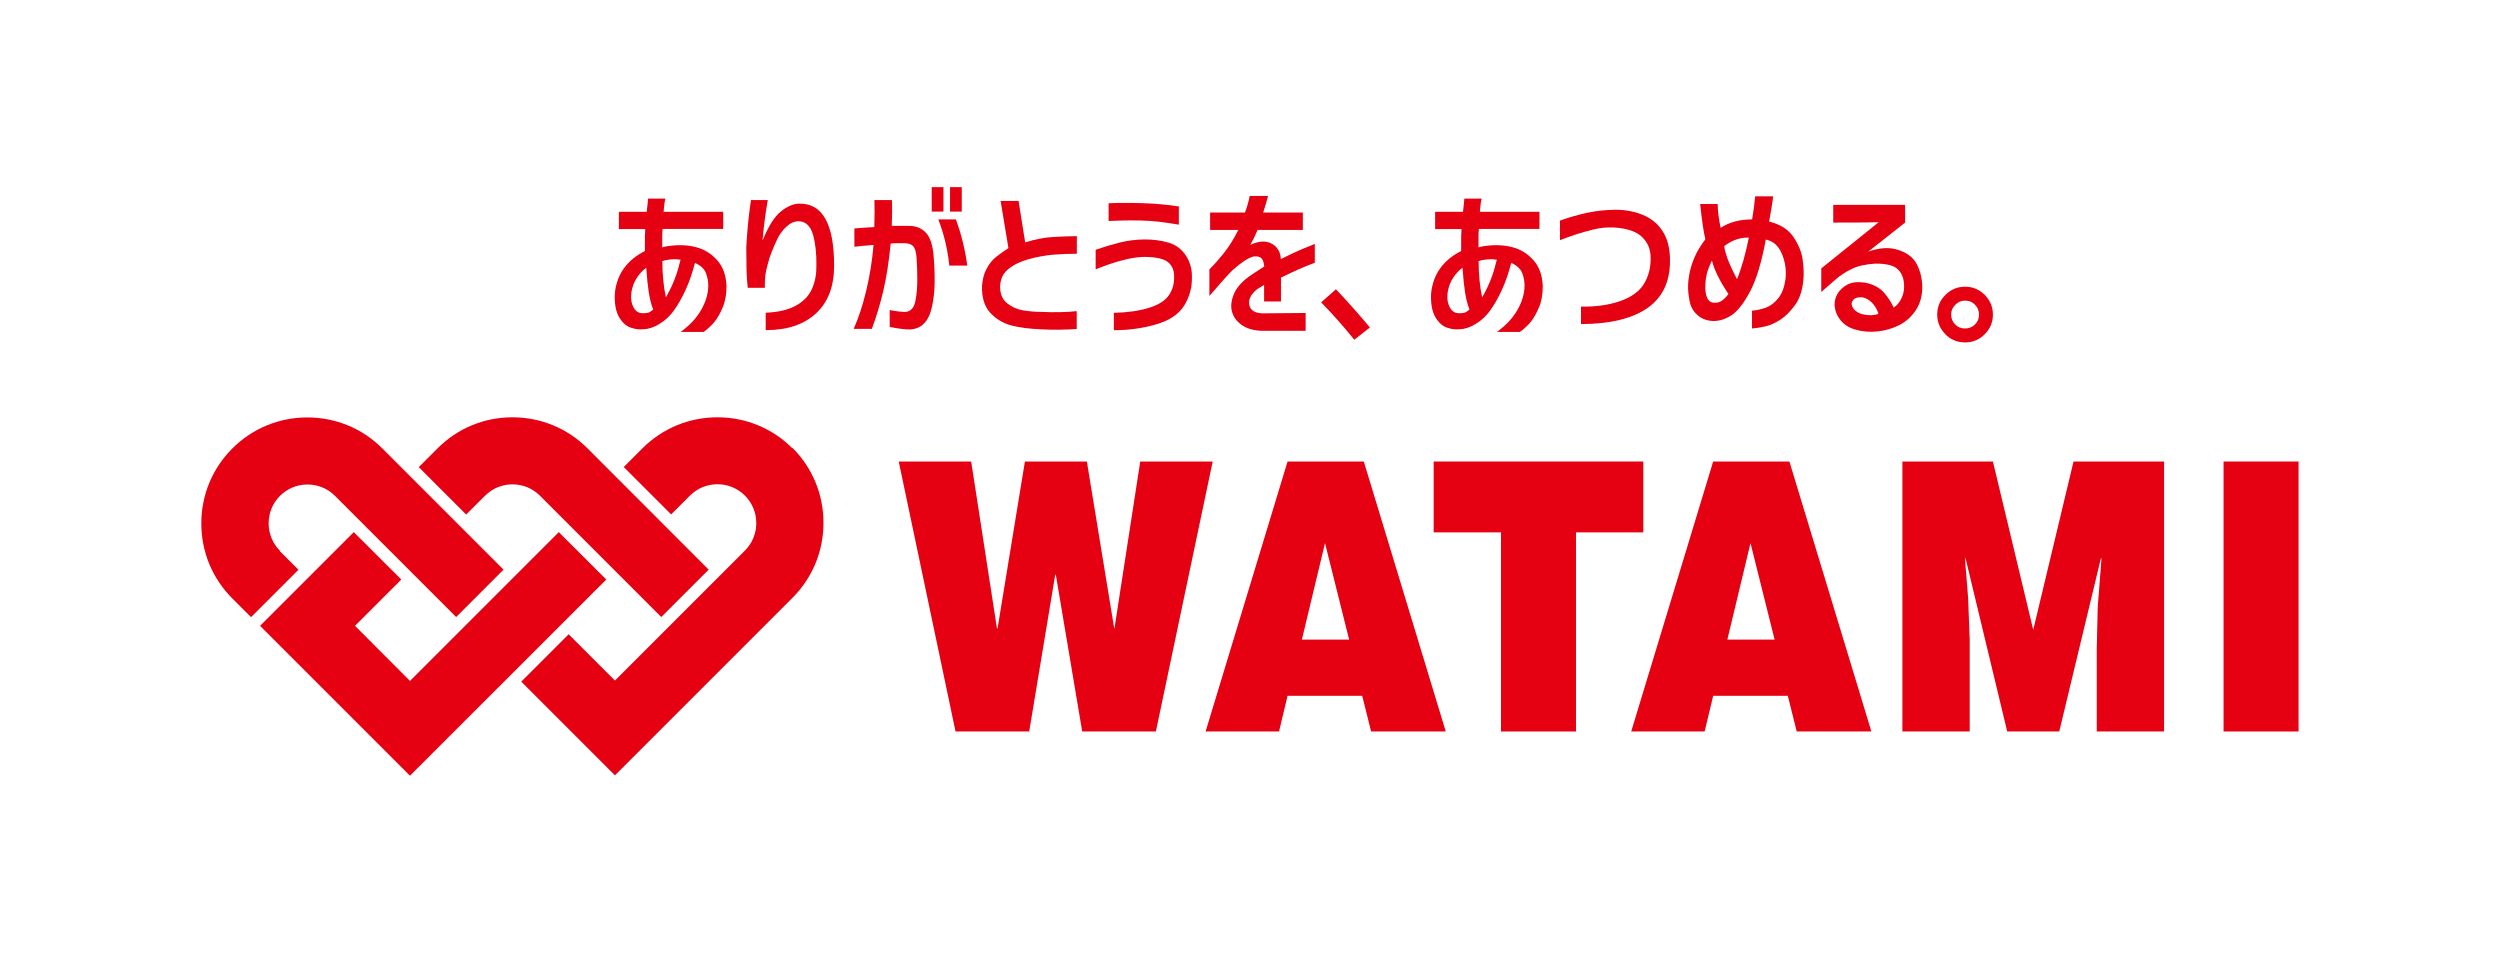 <?xml version="1.0" encoding="UTF-8"?><svg id="_レイヤー_1" xmlns="http://www.w3.org/2000/svg" viewBox="0 0 204.65 80"><defs><style>.cls-1{fill:none;}.cls-1,.cls-2{stroke-width:0px;}.cls-2{fill:#e50012;}</style></defs><rect class="cls-1" width="204.65" height="80"/><polygon class="cls-2" points="45.74 43.56 33.56 55.74 29.06 51.23 32.85 47.44 28.96 43.56 21.29 51.23 21.29 51.23 33.56 63.5 49.63 47.44 45.74 43.56"/><path class="cls-2" d="M39.7,40.58h.01c.6-.61,1.4-.93,2.24-.93s1.63.32,2.22.9l9.96,9.96,3.88-3.88-9.92-9.93c-1.64-1.64-3.82-2.54-6.14-2.54s-4.5.9-6.14,2.55l-1.53,1.53,3.88,3.88,1.54-1.54Z"/><path class="cls-2" d="M64.87,36.7c-1.64-1.64-3.82-2.54-6.14-2.54s-4.5.9-6.14,2.54l-1.53,1.53,3.88,3.88,1.54-1.54c.6-.6,1.4-.93,2.25-.93s1.65.33,2.25.93c.6.6.93,1.4.93,2.25s-.33,1.65-.93,2.25l-10.64,10.64-3.79-3.79-3.88,3.88,7.67,7.67,14.53-14.53c1.64-1.64,2.54-3.82,2.54-6.14s-.9-4.5-2.54-6.14Z"/><path class="cls-2" d="M22.92,45.09c-.6-.6-.93-1.4-.93-2.25s.33-1.65.93-2.25c.6-.6,1.4-.93,2.25-.93s1.65.33,2.25.93l9.92,9.92,3.88-3.88-9.92-9.92c-1.64-1.64-3.82-2.54-6.14-2.54s-4.5.9-6.14,2.54c-1.64,1.64-2.54,3.82-2.54,6.14s.9,4.5,2.54,6.14l1.53,1.53,3.88-3.88-1.53-1.53Z"/><path class="cls-2" d="M91.18,51.44h.05l2.11-13.66h5.93l-4.65,22.1h-6.03l-2.16-12.83h-.05l-2.13,12.83h-6.03l-4.65-22.1h5.93l2.11,13.66h.05l2.24-13.66h5.07l2.24,13.66Z"/><path class="cls-2" d="M98.69,59.88l6.71-22.1h6.24l6.71,22.1h-6.11l-.73-2.92h-6.11l-.7,2.92h-6.01ZM108.47,44.44l-1.9,7.92h3.87l-1.98-7.92Z"/><path class="cls-2" d="M117.36,37.78h17.16v5.8h-5.51v16.3h-6.14v-16.3h-5.51v-5.8Z"/><path class="cls-2" d="M133.53,59.88l6.71-22.1h6.24l6.71,22.1h-6.11l-.73-2.92h-6.11l-.7,2.92h-6.01ZM143.3,44.44l-1.9,7.92h3.87l-1.98-7.92Z"/><path class="cls-2" d="M155.73,59.88v-22.1h7.41l3.3,13.78,3.3-13.78h7.41v22.1h-5.51v-6.75l.08-3.44.31-3.99h-.05l-3.41,14.18h-4.26l-3.41-14.18h-.05l.26,3.25.13,3.44v7.49h-5.51Z"/><path class="cls-2" d="M182.02,59.88v-22.1h6.14v22.1h-6.14Z"/><path class="cls-2" d="M50.66,18.74v-1.4h2.28c.06-.48.09-.84.11-1.08h1.42c-.06.21-.11.57-.15,1.08h4.88v1.4h-4.96c-.02.22-.03.43-.03.63,0,.19,0,.49,0,.88.21-.06.34-.09.38-.09.04,0,.08-.01.12-.02.88-.12,1.66-.08,2.33.11.68.19,1.24.56,1.7,1.09.46.53.7,1.23.73,2.08,0,.68-.1,1.26-.31,1.74-.2.48-.42.87-.66,1.17-.24.3-.54.58-.9.84h-1.88c.73-.53,1.29-1.12,1.67-1.79.38-.66.58-1.32.59-1.98,0-.35-.06-.7-.19-1.04-.13-.34-.42-.62-.9-.84-.21.82-.47,1.56-.77,2.22-.3.65-.62,1.21-.95,1.67s-.73.83-1.18,1.1c-.45.28-.89.43-1.32.44-.32.04-.66,0-1.04-.13-.38-.13-.7-.42-.97-.89-.26-.47-.37-1.11-.33-1.92.08-.79.33-1.47.74-2.04.41-.57.98-1.05,1.72-1.42v-.86c0-.22,0-.54.03-.94h-2.18ZM52.82,25.63c.09,0,.18-.01.27-.04.09-.03.22-.11.38-.25-.16-.42-.28-.88-.36-1.4s-.15-1.19-.21-2.02c-.28.2-.53.47-.76.81-.23.34-.38.75-.46,1.23-.06.49.01.91.21,1.25.19.34.5.48.93.42ZM54.51,24.34c.3-.52.54-1.03.73-1.52.19-.5.34-1.02.47-1.56-.24-.04-.49-.05-.76-.03-.26.02-.51.07-.73.15,0,1.1.1,2.09.29,2.96Z"/><path class="cls-2" d="M61.43,16.38h1.42c-.19,1.08-.34,2.19-.43,3.32.48-1.18.98-1.97,1.49-2.38.51-.41,1-.63,1.46-.65.99-.03,1.72.39,2.2,1.25s.71,2.14.71,3.84-.5,2.99-1.49,3.9c-1,.92-2.36,1.37-4.11,1.36v-1.42c1.01-.04,1.83-.23,2.47-.58.64-.35,1.08-.82,1.33-1.4.25-.58.36-1.2.35-1.86.02-.99-.08-1.84-.28-2.55s-.6-1.08-1.16-1.1c-.37,0-.71.16-1.02.45-.31.29-.55.62-.73.99-.18.37-.33.73-.47,1.08-.14.35-.24.64-.29.88-.05.16-.1.39-.17.69-.07.3-.1.67-.1,1.12v.24s-1.4,0-1.4,0c-.06-.5-.09-1.02-.1-1.57-.01-.55-.02-1.12-.02-1.72.03-.56.07-1.17.13-1.81s.14-1.32.25-2.06Z"/><path class="cls-2" d="M69.94,18.7c.41-.04.95-.07,1.63-.11.03-.86.03-1.6.01-2.21h1.43c.03.58.02,1.29-.01,2.11h1.4c.59,0,1.06.19,1.41.58.35.38.55,1.03.62,1.94.06.69.09,1.4.08,2.13s-.09,1.38-.22,1.98c-.13.6-.35,1.05-.65,1.36s-.69.47-1.17.49c-.46,0-1.01-.08-1.64-.21v-1.38c.55.11.99.16,1.33.15.41-.05.66-.34.77-.87.11-.53.16-1.12.16-1.75s-.02-1.25-.06-1.84c-.04-.45-.13-.76-.28-.92-.15-.16-.39-.24-.7-.24h-.54c-.15,0-.35,0-.6.03-.14,1.46-.34,2.75-.6,3.86-.26,1.11-.58,2.15-.94,3.12h-1.49c.4-.88.74-1.92,1.03-3.13.29-1.2.49-2.45.6-3.74-.72.06-1.25.11-1.57.15v-1.5ZM76.27,17.32v-2h.96v2h-.96ZM76.8,17.96h1.45c.45,1.24.76,2.5.93,3.78h-1.47c-.13-1.3-.43-2.56-.9-3.78ZM77.77,17.32v-2h.96v2h-.96Z"/><path class="cls-2" d="M88.13,20.77c-.65,0-1.29.03-1.94.08-.64.06-1.3.18-1.97.36-.67.19-1.23.45-1.67.81-.44.35-.67.84-.68,1.46,0,.6.2,1.05.58,1.35.38.3.8.49,1.27.57.47.08.96.13,1.47.13.59.03,1.14.03,1.64.02s.94-.04,1.31-.08v1.46c-.97.07-1.93.08-2.88.03-1.01-.04-1.85-.15-2.52-.33-.67-.19-1.24-.54-1.7-1.05-.46-.51-.68-1.24-.65-2.19.04-.54.16-1.01.38-1.4.21-.4.47-.72.76-.95s.63-.48,1.02-.73l-.64-3.86h1.47l.54,3.39c.85-.26,1.61-.41,2.29-.44.67-.04,1.32-.06,1.94-.07v1.46Z"/><path class="cls-2" d="M89.68,20.45c.69-.24,1.36-.44,2-.6.64-.16,1.32-.24,2.03-.25.71,0,1.37.09,1.97.27s1.06.54,1.4,1.06.5,1.1.49,1.71c.02.87-.19,1.66-.63,2.37-.44.71-1.2,1.22-2.29,1.54s-2.24.48-3.47.48v-1.42c1.15-.03,2.12-.17,2.9-.42.79-.25,1.33-.6,1.63-1.06.3-.46.43-.97.4-1.55,0-.48-.17-.86-.51-1.13-.34-.27-.97-.41-1.88-.42-.47,0-.97.07-1.49.19-.52.12-1.01.26-1.46.42-.45.16-.82.3-1.08.41v-1.61ZM90.75,16.64c.33-.02.73-.03,1.19-.03.46,0,.97,0,1.55.02.59.02,1.14.05,1.63.1.5.05.96.1,1.38.17v1.49c-.68-.11-1.22-.19-1.63-.24-.41-.05-.91-.08-1.51-.1-.94-.02-1.81,0-2.61.04v-1.45Z"/><path class="cls-2" d="M99.06,18.82v-1.42h2.85c.17-.44.3-.89.39-1.36h1.5c-.1.43-.24.88-.4,1.36h3.25v1.42h-3.7c-.2.46-.4.87-.6,1.22.71-.32,1.3-.35,1.76-.09.46.26.71.68.74,1.26.7-.35,1.28-.63,1.74-.82.45-.19.8-.33,1.04-.42v1.54c-.92.34-1.84.75-2.77,1.22v1.95h-1.38v-1.36c-.32.19-.51.31-.57.35-.53.44-.74.87-.64,1.31.1.44.47.66,1.11.67.67,0,1.83-.02,3.5-.03v1.46h-3.61c-.67-.03-1.2-.18-1.61-.47-.41-.28-.67-.64-.8-1.06-.13-.43-.08-.91.13-1.44.21-.53.63-1.02,1.25-1.47.19-.13.6-.41,1.25-.83-.03-.31-.1-.54-.23-.67-.13-.13-.35-.18-.67-.14-.22.06-.47.19-.76.38-.28.19-.57.41-.87.68-.3.27-.95.99-1.96,2.17v-2.18c.37-.36.76-.8,1.17-1.31.41-.51.81-1.15,1.2-1.92h-2.33Z"/><path class="cls-2" d="M112.14,26.81l-1.28,1c-.85-1.06-1.76-2.08-2.71-3.06l1.21-1.07c1.04,1.1,1.96,2.14,2.78,3.13Z"/><path class="cls-2" d="M117.48,18.74v-1.4h2.28c.06-.48.09-.84.11-1.08h1.42c-.06.21-.11.57-.15,1.08h4.88v1.4h-4.96c-.02.22-.03.43-.03.63,0,.19,0,.49,0,.88.21-.06.34-.09.38-.09.04,0,.08-.01.12-.02.88-.12,1.66-.08,2.33.11.68.19,1.24.56,1.7,1.09.46.53.7,1.23.73,2.08,0,.68-.1,1.26-.31,1.74-.2.48-.42.87-.66,1.17-.24.3-.54.58-.9.84h-1.88c.73-.53,1.29-1.12,1.67-1.79.38-.66.58-1.32.59-1.98,0-.35-.06-.7-.19-1.04-.13-.34-.42-.62-.9-.84-.21.82-.47,1.56-.77,2.22-.3.65-.62,1.21-.95,1.67s-.73.83-1.18,1.1c-.45.28-.89.43-1.32.44-.32.04-.66,0-1.04-.13-.38-.13-.7-.42-.97-.89-.26-.47-.37-1.11-.33-1.92.08-.79.33-1.47.74-2.04.41-.57.98-1.05,1.72-1.42v-.86c0-.22,0-.54.03-.94h-2.18ZM119.64,25.63c.09,0,.18-.01.27-.04.09-.03.22-.11.38-.25-.16-.42-.28-.88-.36-1.4s-.15-1.19-.21-2.02c-.28.2-.53.47-.76.81-.23.34-.38.75-.46,1.23-.06.49.01.91.21,1.25.19.34.5.48.93.42ZM121.33,24.34c.3-.52.54-1.03.73-1.52.19-.5.34-1.02.47-1.56-.24-.04-.49-.05-.76-.03-.26.02-.51.07-.73.15,0,1.1.1,2.09.29,2.96Z"/><path class="cls-2" d="M127.7,18.06c.74-.27,1.48-.48,2.22-.64.74-.16,1.52-.24,2.33-.25.83,0,1.58.15,2.25.43s1.19.71,1.58,1.29c.38.58.59,1.3.62,2.17.07,1.82-.51,3.18-1.75,4.09-1.24.91-3.09,1.37-5.53,1.38v-1.43c1.21.02,2.28-.13,3.2-.45s1.57-.79,1.95-1.41c.38-.62.57-1.34.55-2.15,0-.69-.24-1.25-.71-1.7-.47-.45-1.25-.71-2.32-.77-.56-.02-1.1.03-1.63.16-.53.13-1.05.27-1.55.44-.5.17-.9.32-1.21.44v-1.58Z"/><path class="cls-2" d="M139.18,16.7h1.43c0,.57.09,1.22.24,1.95.69-.45,1.55-.69,2.58-.69.11-.66.19-1.29.25-1.89h1.47c-.06.55-.18,1.24-.33,2.07.91.22,1.57.64,1.99,1.26.42.62.68,1.25.76,1.9.09.65.1,1.2.05,1.64-.08.85-.31,1.54-.69,2.05s-.77.91-1.19,1.18c-.42.27-.83.46-1.23.55s-.77.15-1.09.17v-1.46c.35-.02.72-.1,1.12-.24.39-.14.74-.41,1.04-.79.3-.38.49-.9.58-1.55.08-.7-.01-1.39-.29-2.06s-.72-1.06-1.32-1.18c-.36,1.92-.8,3.36-1.32,4.31-.52.96-1.02,1.59-1.51,1.9-.49.31-.98.46-1.46.46-.53-.02-.97-.18-1.31-.49-.35-.31-.57-.71-.65-1.2-.09-.49-.13-.91-.11-1.27.01-.36.06-.73.15-1.12s.22-.8.42-1.24c.2-.44.48-.9.84-1.37-.15-.64-.29-1.59-.42-2.86ZM140.32,24.77c.17.03.35,0,.54-.1s.4-.3.63-.6c-.72-1.08-1.17-2-1.35-2.74-.2.41-.34.76-.41,1.05s-.11.54-.12.76c-.04.53,0,.93.13,1.22.12.28.31.42.58.42ZM141.15,20.14c0,.16.07.44.2.85.13.41.41,1.03.84,1.86.37-.88.69-2.01.97-3.4-.7-.02-1.38.21-2.01.69Z"/><path class="cls-2" d="M150.06,16.77h5.89v1.45l-3.02,2.38c.92-.33,1.74-.38,2.47-.14.73.24,1.23.63,1.51,1.17.28.54.43,1.15.45,1.83,0,.72-.16,1.35-.51,1.9-.35.54-.8.95-1.35,1.24-.55.28-1.15.46-1.79.53s-1.26.02-1.86-.16c-.5-.14-.9-.4-1.2-.78-.3-.38-.46-.81-.47-1.28,0-.29.07-.58.25-.88.18-.3.45-.55.81-.74.37-.19.85-.24,1.47-.15.67.15,1.17.42,1.51.81.34.39.6.8.8,1.23.26-.17.47-.42.63-.75.16-.33.23-.67.22-1,0-.59-.17-1.05-.51-1.38-.34-.33-.96-.48-1.86-.47-.78.05-1.42.19-1.93.44-.51.25-.97.55-1.38.92l-1.1.96v-1.93l4.7-3.78c-.46.02-1.7.03-3.72.03v-1.45ZM152.42,24.34c-.34-.03-.59.05-.73.23-.14.18-.15.38-.03.6s.36.4.7.53c.33.08.63.12.88.1s.43-.05.53-.12c-.12-.37-.3-.67-.54-.91-.24-.24-.51-.38-.81-.44Z"/><path class="cls-2" d="M159.25,27.36c-.44-.44-.67-.98-.67-1.61s.22-1.16.67-1.61.99-.67,1.61-.67,1.16.22,1.61.67c.44.45.67.99.67,1.61s-.22,1.16-.67,1.61-.98.67-1.61.67-1.17-.22-1.62-.67ZM160.07,24.94c-.23.22-.35.49-.35.81s.11.58.33.81.49.33.81.33.58-.11.81-.33.33-.49.33-.81-.11-.58-.33-.81-.49-.33-.81-.33-.58.11-.79.33Z"/></svg>
